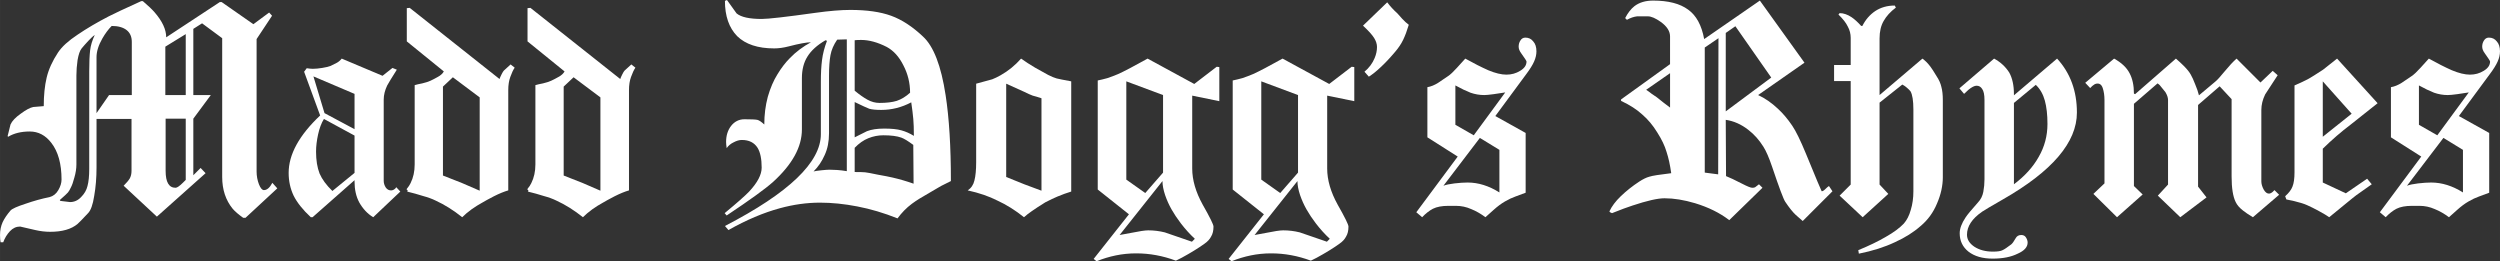 <?xml version="1.0" encoding="UTF-8" standalone="no"?>
<!-- Created with Inkscape (http://www.inkscape.org/) -->

<svg
   xmlns:osb="http://www.openswatchbook.org/uri/2009/osb"
   xmlns:dc="http://purl.org/dc/elements/1.1/"
   xmlns:cc="http://creativecommons.org/ns#"
   xmlns:rdf="http://www.w3.org/1999/02/22-rdf-syntax-ns#"
   xmlns:svg="http://www.w3.org/2000/svg"
   xmlns="http://www.w3.org/2000/svg"
   xmlns:sodipodi="http://sodipodi.sourceforge.net/DTD/sodipodi-0.dtd"
   xmlns:inkscape="http://www.inkscape.org/namespaces/inkscape"
   width="270.069mm"
   height="28.222mm"
   viewBox="0 0 956.937 100"
   id="svg2"
   version="1.1"
   inkscape:version="0.91 r13725"
   sodipodi:docname="Madd-Dogg’s-Rhymes-Schriftzug.svg">
  <rect x="0" y="0" width="956.937" height="100" fill="#333333" stroke="none"/>
  <defs
     id="defs4">
    <linearGradient
       inkscape:collect="always"
       id="linearGradient4153"
       osb:paint="gradient">
      <stop
         style="stop-color:#ffffff;stop-opacity:1;"
         offset="0"
         id="stop4155" />
      <stop
         style="stop-color:#ffffff;stop-opacity:0;"
         offset="1"
         id="stop4157" />
    </linearGradient>
  </defs>
  <sodipodi:namedview
     id="base"
     pagecolor="#ffffff"
     bordercolor="#666666"
     borderopacity="1.0"
     inkscape:pageopacity="0.0"
     inkscape:pageshadow="2"
     inkscape:zoom="1.979899"
     inkscape:cx="608.06034"
     inkscape:cy="-9.1100112"
     inkscape:document-units="px"
     inkscape:current-layer="layer1"
     showgrid="false"
     inkscape:window-width="1600"
     inkscape:window-height="837"
     inkscape:window-x="-8"
     inkscape:window-y="-8"
     inkscape:window-maximized="1"
     fit-margin-top="0"
     fit-margin-left="0"
     fit-margin-right="0"
     fit-margin-bottom="0" />
  <g
     inkscape:label="Ebene 1"
     inkscape:groupmode="layer"
     id="layer1"
     transform="translate(-142.367,-375.897)">
    <g
       style="font-style:normal;font-weight:normal;font-size:15.501px;line-height:125%;font-family:sans-serif;letter-spacing:0px;word-spacing:0px;fill:#ffffff;fill-opacity:1;stroke:none;stroke-width:1.75;stroke-miterlimit:4;stroke-dasharray:none;stroke-opacity:1"
       id="text3336">
      <path
         d="m 248.506,447.995 -12.165,11.272 -0.893,0 q -2.679,-1.897 -4.018,-3.46 -4.018,-4.911 -4.018,-12.165 l 0,-53.125 -7.701,-5.692 -3.348,2.121 0,25.335 6.696,0 -6.696,9.04 0,21.652 2.79,-2.79 1.897,2.009 -18.638,16.629 -12.723,-11.83 q 1.674,-1.674 2.344,-2.79 0.67,-1.228 0.67,-2.902 l 0,-19.866 -13.393,0 0,18.527 q 0,5.915 -0.893,10.938 -0.781,5.022 -2.344,6.585 -3.125,3.348 -4.018,4.129 -3.571,3.013 -10.491,3.013 -2.79,0 -5.692,-0.67 -2.79,-0.67 -5.804,-1.339 -2.232,0 -3.906,1.786 -1.674,1.786 -2.567,4.241 l -1.004,0 q -0.223,-1.004 -0.223,-2.79 0,-2.679 1.004,-4.911 1.004,-2.121 3.013,-4.464 0.893,-1.004 5.692,-2.567 4.799,-1.674 9.263,-2.567 2.121,-0.558 3.348,-2.679 1.228,-2.121 1.228,-4.018 0,-9.04 -3.906,-14.062 -3.348,-4.353 -8.259,-4.353 -4.911,0 -8.259,2.009 l -0.223,-0.223 q 0.558,-2.232 1.116,-4.464 0.893,-2.009 3.906,-4.129 3.013,-2.232 4.799,-2.567 2.009,-0.112 4.018,-0.335 0,-6.25 1.116,-10.938 1.116,-4.688 4.353,-9.598 2.232,-3.348 7.478,-6.808 5.246,-3.571 11.942,-7.031 2.79,-1.451 12.388,-5.804 l 0.67,0 q 3.013,2.567 4.464,4.241 4.464,5.134 4.464,9.598 l 20.536,-13.504 0.67,0 12.165,8.482 6.027,-4.464 1.116,1.228 -5.915,8.929 0,50.67 q 0,2.567 0.893,4.911 0.893,2.232 1.897,2.232 1.786,0 3.237,-2.79 l 1.897,2.121 z m -35.045,-35.714 0,-23.326 -7.812,4.799 0,18.527 7.812,0 z m -20.647,0 0,-20.312 q 0,-3.013 -2.009,-4.576 -2.009,-1.562 -5.692,-1.562 -1.897,1.897 -3.571,4.799 -2.232,3.906 -2.232,7.143 l 0,21.429 4.799,-6.92 8.705,0 z m 20.647,32.478 0,-23.438 -7.701,0 0,19.978 q 0,6.473 3.795,6.473 0.893,0 2.902,-2.009 0.335,-0.335 1.004,-1.004 z m -34.821,-55.469 q -0.893,0.558 -2.455,2.232 -1.562,1.674 -2.567,2.902 -1.004,1.228 -1.562,4.464 -0.446,3.125 -0.446,5.915 l 0,34.04 q 0,2.344 -0.781,5.022 -0.67,2.567 -1.339,3.795 -0.558,1.228 -1.116,1.897 -0.446,0.558 -3.125,2.902 l 0.223,0.335 q 1.786,0.223 3.683,0.446 2.455,0 4.241,-1.897 1.897,-1.897 2.455,-4.241 0.67,-2.455 0.67,-6.585 l 0,-37.277 q 0,-5.134 0.335,-8.036 0.335,-2.902 1.786,-5.915 z"
         style="font-style:normal;font-variant:normal;font-weight:100;font-stretch:normal;font-size:111.607px;font-family:Diploma;-inkscape-font-specification:'Diploma Thin';fill:#ffffff;fill-opacity:1;stroke:none;stroke-width:1.75;stroke-miterlimit:4;stroke-dasharray:none;stroke-opacity:1"
         id="path4826" />
      <path
         d="m 295.597,449.223 -10.379,9.821 q -1.674,-1.004 -3.013,-2.455 -1.339,-1.451 -2.344,-3.237 -1.786,-3.348 -1.786,-7.924 l 0,-0.558 -16.071,14.174 -0.67,0 q -4.576,-4.241 -6.585,-8.259 -1.897,-4.018 -1.897,-8.705 0,-10.603 12.054,-21.987 l -6.138,-16.741 1.004,-1.339 q 1.339,0.223 2.344,0.223 1.562,0 3.571,-0.335 2.121,-0.335 3.237,-0.781 1.228,-0.558 2.232,-1.116 1.116,-0.558 2.009,-1.674 l 15.625,6.585 3.795,-3.013 1.674,0.67 q -2.902,4.576 -3.683,6.027 -1.339,2.79 -1.339,5.469 l 0,31.027 q 0,1.339 0.781,2.567 0.781,1.116 2.009,1.116 0.781,0 1.451,-0.558 0.223,-0.112 0.558,-0.67 l 1.562,1.674 z m -17.522,-23.884 0,-13.504 -15.737,-6.696 4.241,14.063 11.496,6.138 z m 0,16.741 0,-14.286 -11.719,-6.362 q -1.451,2.344 -2.232,5.915 -0.781,3.571 -0.781,6.585 0,4.911 1.339,8.371 1.451,3.348 4.911,6.696 l 8.482,-6.92 z"
         style="font-style:normal;font-variant:normal;font-weight:100;font-stretch:normal;font-size:111.607px;font-family:Diploma;-inkscape-font-specification:'Diploma Thin';fill:#ffffff;fill-opacity:1;stroke:none;stroke-width:1.75;stroke-miterlimit:4;stroke-dasharray:none;stroke-opacity:1"
         id="path4828" />
      <path
         d="m 339.37,401.79 q -0.893,1.339 -1.674,3.571 -0.781,2.121 -0.781,5.022 l 0,38.393 q -2.344,0.67 -5.469,2.232 -3.013,1.562 -4.688,2.567 -1.674,0.893 -3.906,2.455 -2.121,1.562 -3.571,3.013 -5.022,-4.018 -10.156,-6.362 -2.009,-1.004 -4.911,-1.786 -2.79,-0.893 -6.027,-1.674 0.446,-0.223 0,-0.67 -0.112,-0.112 -0.223,-0.223 1.116,-1.339 1.562,-2.344 1.562,-3.125 1.562,-7.143 l 0,-30.357 q 1.116,-0.335 2.902,-0.67 1.897,-0.446 3.125,-1.004 1.228,-0.558 2.79,-1.451 1.674,-0.893 2.344,-2.121 l -14.174,-11.496 0,-12.723 1.116,-0.112 34.375,27.232 q 0.223,-0.67 0.781,-1.786 0.558,-1.116 0.893,-1.451 l 2.567,-2.344 1.562,1.228 z m -13.393,47.098 0,-35.714 -10.268,-7.701 -3.795,3.571 0,34.04 7.366,2.902 6.696,2.902 z"
         style="font-style:normal;font-variant:normal;font-weight:100;font-stretch:normal;font-size:111.607px;font-family:Diploma;-inkscape-font-specification:'Diploma Thin';fill:#ffffff;fill-opacity:1;stroke:none;stroke-width:1.75;stroke-miterlimit:4;stroke-dasharray:none;stroke-opacity:1"
         id="path4830" />
      <path
         d="m 385.582,401.79 q -0.893,1.339 -1.674,3.571 -0.781,2.121 -0.781,5.022 l 0,38.393 q -2.344,0.67 -5.469,2.232 -3.013,1.562 -4.688,2.567 -1.674,0.893 -3.906,2.455 -2.121,1.562 -3.571,3.013 -5.022,-4.018 -10.156,-6.362 -2.009,-1.004 -4.911,-1.786 -2.79,-0.893 -6.027,-1.674 0.446,-0.223 0,-0.67 -0.112,-0.112 -0.223,-0.223 1.116,-1.339 1.562,-2.344 1.562,-3.125 1.562,-7.143 l 0,-30.357 q 1.116,-0.335 2.902,-0.67 1.897,-0.446 3.125,-1.004 1.228,-0.558 2.79,-1.451 1.674,-0.893 2.344,-2.121 l -14.174,-11.496 0,-12.723 1.116,-0.112 34.375,27.232 q 0.223,-0.67 0.781,-1.786 0.558,-1.116 0.893,-1.451 l 2.567,-2.344 1.562,1.228 z m -13.393,47.098 0,-35.714 -10.268,-7.701 -3.795,3.571 0,34.04 7.366,2.902 6.696,2.902 z"
         style="font-style:normal;font-variant:normal;font-weight:100;font-stretch:normal;font-size:111.607px;font-family:Diploma;-inkscape-font-specification:'Diploma Thin';fill:#ffffff;fill-opacity:1;stroke:none;stroke-width:1.75;stroke-miterlimit:4;stroke-dasharray:none;stroke-opacity:1"
         id="path4832" />
      <path
         d="m 506.348,445.205 q -3.013,1.451 -3.795,1.897 -2.232,1.339 -4.576,2.679 -4.018,2.232 -6.585,4.129 -3.125,2.344 -5.469,5.58 -7.812,-3.125 -15.402,-4.576 -7.478,-1.451 -14.286,-1.451 -7.478,0 -15.29,2.121 -9.487,2.567 -19.754,8.371 l -1.339,-1.562 q 36.719,-18.973 36.719,-35.156 l 0,-20.089 q 0,-4.799 0.446,-8.259 0.446,-3.571 1.897,-7.366 l -0.558,-0.223 q -4.799,2.79 -6.92,6.25 -2.121,3.348 -2.121,8.259 l 0,19.643 q 0,10.045 -11.049,20.089 -4.353,3.906 -17.746,12.835 l -0.781,-0.893 q 7.031,-5.804 9.375,-8.259 4.799,-5.134 4.799,-9.152 0,-5.022 -1.562,-7.589 -1.897,-3.013 -6.027,-3.013 -1.451,0 -3.125,0.893 -1.674,0.781 -2.679,2.232 -0.223,-1.562 -0.223,-2.344 0,-3.683 1.897,-6.138 2.009,-2.567 5.134,-2.567 3.906,0 4.911,0.223 1.004,0.223 2.679,1.786 0,-5.58 1.339,-10.603 1.451,-5.022 3.683,-8.594 2.232,-3.683 4.799,-6.25 3.46,-3.571 8.036,-6.027 -2.455,0 -8.482,1.562 -3.013,0.781 -5.58,0.781 -9.375,0 -14.174,-4.688 -4.688,-4.799 -4.688,-13.504 l 0.781,-0.335 q 1.786,2.567 3.683,5.134 2.567,2.121 9.598,2.121 3.795,0 20.536,-2.344 8.036,-1.116 13.393,-1.116 9.487,0 15.625,2.232 6.138,2.232 12.165,7.924 6.138,5.58 8.705,22.545 2.009,13.058 2.009,32.812 z m -15.625,-33.817 q 0,-5.58 -2.567,-10.491 -2.455,-4.911 -6.362,-7.031 -5.246,-2.679 -9.821,-2.679 -1.562,0 -2.455,0.112 l 0,19.308 q 2.679,2.232 4.911,3.46 2.232,1.228 4.576,1.228 4.018,0 6.585,-0.781 2.679,-0.893 5.134,-3.125 z m 1.451,16.518 q 0,-4.018 -0.223,-6.473 -0.223,-2.567 -0.781,-6.362 -5.469,2.902 -11.496,2.902 -3.013,0 -4.576,-0.446 -1.451,-0.558 -5.58,-2.567 l 0,13.504 q 2.344,-1.116 4.688,-2.344 2.567,-1.004 6.585,-1.004 4.241,0 6.585,0.67 2.455,0.67 4.799,2.121 z m -25.67,13.504 0,-50.446 -3.683,0.112 q -2.009,2.902 -2.567,5.915 -0.558,3.013 -0.558,7.924 0,1.451 0,2.232 l 0,19.754 q 0,4.799 -1.674,8.371 -1.562,3.571 -4.241,6.25 0.893,-0.223 3.013,-0.446 2.121,-0.223 3.125,-0.223 1.228,0 2.902,0.112 1.674,0.112 3.683,0.446 z m 25.558,4.799 -0.112,-14.844 q -3.013,-2.232 -4.576,-2.79 -2.455,-0.893 -6.92,-0.893 -2.902,0 -5.692,1.116 -2.79,1.116 -5.246,3.683 l 0,9.263 q 2.902,0 4.018,0.112 1.116,0.112 4.799,0.893 3.795,0.67 5.692,1.116 3.906,0.893 8.036,2.344 z"
         style="font-style:normal;font-variant:normal;font-weight:100;font-stretch:normal;font-size:111.607px;font-family:Diploma;-inkscape-font-specification:'Diploma Thin';fill:#ffffff;fill-opacity:1;stroke:none;stroke-width:1.75;stroke-miterlimit:4;stroke-dasharray:none;stroke-opacity:1"
         id="path4834" />
      <path
         d="m 552.403,449.223 q -2.567,0.781 -5.246,1.897 -1.897,0.781 -4.688,2.232 -3.237,2.009 -5.134,3.348 -1.786,1.228 -3.013,2.344 -5.022,-4.018 -10.156,-6.362 -4.799,-2.455 -11.384,-3.906 2.009,-1.339 2.567,-3.795 0.67,-2.567 0.67,-7.031 l 0,-30.022 q 5.692,-1.562 6.138,-1.674 1.451,-0.558 3.237,-1.562 4.353,-2.455 7.812,-6.362 2.344,1.674 5.357,3.46 3.125,1.786 5.022,2.79 2.009,1.004 3.237,1.339 1.339,0.335 5.58,1.116 l 0,42.188 z m -11.384,-0.335 0,-35.379 q -2.009,-0.67 -3.348,-1.004 -1.228,-0.446 -3.237,-1.451 l -6.92,-3.125 0,35.714 6.92,2.79 6.585,2.455 z"
         style="font-style:normal;font-variant:normal;font-weight:100;font-stretch:normal;font-size:111.607px;font-family:Diploma;-inkscape-font-specification:'Diploma Thin';fill:#ffffff;fill-opacity:1;stroke:none;stroke-width:1.75;stroke-miterlimit:4;stroke-dasharray:none;stroke-opacity:1"
         id="path4836" />
      <path
         d="m 609.096,414.624 -10.379,-2.121 0,27.902 q 0,6.585 4.018,13.839 4.129,7.254 4.129,8.371 0,2.344 -0.893,3.795 -0.781,1.562 -2.567,2.79 -3.571,2.567 -8.705,5.357 -0.893,0.446 -2.232,1.116 -7.478,-2.79 -15.179,-2.79 -4.018,0 -7.813,0.781 -3.795,0.781 -7.366,2.232 l -1.116,-0.893 13.504,-17.076 -11.942,-9.487 0,-41.741 q 1.674,-0.335 3.683,-0.893 2.009,-0.67 4.129,-1.562 3.46,-1.562 11.272,-5.915 l 17.857,9.71 8.594,-6.585 1.004,0.112 0,13.058 z m -21.54,27.344 0,-29.688 -14.062,-5.246 0,37.612 7.254,5.134 6.808,-7.812 z m 12.165,25.335 q -2.79,-2.567 -5.357,-5.915 -2.121,-2.79 -3.571,-5.357 -1.451,-2.567 -2.455,-5.469 -1.004,-3.013 -1.004,-5.357 l -16.406,20.647 q 3.125,-0.558 4.241,-0.781 4.911,-1.004 6.696,-1.004 3.237,0 6.362,0.781 0.781,0.223 10.379,3.571 l 1.116,-1.116 z"
         style="font-style:normal;font-variant:normal;font-weight:100;font-stretch:normal;font-size:111.607px;font-family:Diploma;-inkscape-font-specification:'Diploma Thin';fill:#ffffff;fill-opacity:1;stroke:none;stroke-width:1.75;stroke-miterlimit:4;stroke-dasharray:none;stroke-opacity:1"
         id="path4838" />
      <path
         d="m 660.758,414.624 -10.379,-2.121 0,27.902 q 0,6.585 4.018,13.839 4.129,7.254 4.129,8.371 0,2.344 -0.893,3.795 -0.781,1.562 -2.567,2.79 -3.571,2.567 -8.705,5.357 -0.893,0.446 -2.232,1.116 -7.478,-2.79 -15.179,-2.79 -4.018,0 -7.812,0.781 -3.795,0.781 -7.366,2.232 l -1.116,-0.893 13.504,-17.076 -11.942,-9.487 0,-41.741 q 1.674,-0.335 3.683,-0.893 2.009,-0.67 4.129,-1.562 3.46,-1.562 11.272,-5.915 l 17.857,9.71 8.594,-6.585 1.004,0.112 0,13.058 z m -21.54,27.344 0,-29.688 -14.062,-5.246 0,37.612 7.254,5.134 6.808,-7.812 z m 12.165,25.335 q -2.79,-2.567 -5.357,-5.915 -2.121,-2.79 -3.571,-5.357 -1.451,-2.567 -2.455,-5.469 -1.004,-3.013 -1.004,-5.357 l -16.406,20.647 q 3.125,-0.558 4.241,-0.781 4.911,-1.004 6.696,-1.004 3.237,0 6.362,0.781 0.781,0.223 10.379,3.571 l 1.116,-1.116 z"
         style="font-style:normal;font-variant:normal;font-weight:100;font-stretch:normal;font-size:111.607px;font-family:Diploma;-inkscape-font-specification:'Diploma Thin';fill:#ffffff;fill-opacity:1;stroke:none;stroke-width:1.75;stroke-miterlimit:4;stroke-dasharray:none;stroke-opacity:1"
         id="path4840" />
      <path
         d="m 681.616,385.383 q -1.004,3.348 -2.121,5.692 -1.116,2.344 -3.125,4.688 -3.125,3.683 -5.58,5.915 -2.344,2.232 -4.464,3.571 l -1.674,-1.897 q 2.679,-2.232 3.906,-5.246 0.893,-2.121 0.893,-4.241 0,-1.674 -1.116,-3.46 -1.116,-1.786 -4.241,-4.688 l 9.263,-8.929 q 1.674,2.232 3.906,4.241 1.228,1.451 1.897,2.121 1.116,1.228 2.455,2.232 z"
         style="font-style:normal;font-variant:normal;font-weight:100;font-stretch:normal;font-size:111.607px;font-family:Diploma;-inkscape-font-specification:'Diploma Thin';fill:#ffffff;fill-opacity:1;stroke:none;stroke-width:1.75;stroke-miterlimit:4;stroke-dasharray:none;stroke-opacity:1"
         id="path4842" />
      <path
         d="m 730.478,395.54 q 0,1.897 -0.893,3.906 -0.893,2.009 -2.902,4.688 l -11.942,16.183 11.607,6.473 0,22.879 q -1.897,0.67 -3.906,1.451 -1.897,0.67 -4.018,1.897 -2.121,1.228 -4.353,3.237 -2.232,2.009 -3.125,2.79 -2.679,-2.009 -5.469,-3.125 -2.79,-1.228 -5.804,-1.228 -1.897,0 -2.902,0 -3.683,0 -5.915,1.116 -2.121,1.116 -4.129,3.237 l -2.232,-1.897 15.848,-21.317 -11.607,-7.366 0,-19.196 q 2.009,-0.335 4.129,-1.674 2.567,-1.786 3.795,-2.567 1.339,-0.893 3.348,-3.125 1.562,-1.786 3.237,-3.571 4.799,2.679 8.817,4.464 4.018,1.674 6.92,1.674 2.902,0 5.246,-1.451 2.455,-1.451 2.455,-3.571 0,-0.335 -2.009,-3.125 -1.004,-1.339 -1.004,-2.567 0,-1.339 0.67,-2.344 0.67,-1.116 1.897,-1.116 1.897,0 3.013,1.451 1.228,1.339 1.228,3.795 z m -11.942,15.737 q -2.009,0.335 -4.464,0.67 -2.455,0.335 -3.571,0.335 -2.679,0 -5.246,-0.893 -2.567,-1.004 -5.804,-2.79 l 0,15.067 7.031,4.018 12.054,-16.406 z m -2.232,38.281 0,-16.295 -7.478,-4.576 -13.951,18.304 q 1.451,-0.558 4.241,-0.893 2.902,-0.335 5.022,-0.335 6.138,0 12.165,3.795 z"
         style="font-style:normal;font-variant:normal;font-weight:100;font-stretch:normal;font-size:111.607px;font-family:Diploma;-inkscape-font-specification:'Diploma Thin';fill:#ffffff;fill-opacity:1;stroke:none;stroke-width:1.75;stroke-miterlimit:4;stroke-dasharray:none;stroke-opacity:1"
         id="path4844" />
      <path
         d="m 843.792,449.111 -11.384,11.384 q -1.339,-1.228 -2.679,-2.344 -1.786,-1.674 -4.018,-5.022 -1.004,-1.451 -5.022,-13.393 -1.786,-5.246 -3.348,-7.701 -2.455,-3.906 -5.804,-6.473 -4.018,-3.125 -8.594,-3.795 l 0.112,21.54 q 2.009,0.781 6.138,2.902 3.013,1.563 3.906,1.563 0.781,0 1.116,-0.223 0.67,-0.558 1.451,-1.116 l 1.339,1.339 -12.723,12.388 q -5.357,-4.129 -13.058,-6.473 -6.362,-1.897 -11.719,-1.897 -3.906,0 -12.277,2.79 -2.79,0.893 -7.812,2.902 -0.781,-0.223 -1.004,-0.67 1.339,-2.902 4.353,-5.804 3.125,-3.013 7.031,-5.58 2.232,-1.451 3.906,-1.897 1.674,-0.558 8.371,-1.339 -0.67,-4.799 -1.786,-8.147 -1.004,-3.46 -3.571,-7.478 -2.455,-4.018 -5.692,-6.808 -3.125,-2.902 -8.147,-5.246 l 0,-0.558 18.75,-13.504 0,-10.603 q 0,-3.013 -3.571,-5.58 -3.013,-2.121 -4.911,-2.121 -2.121,0 -4.129,0 -1.897,0.223 -3.906,1.339 l -0.67,-0.67 q 1.562,-3.013 3.571,-4.576 2.79,-2.121 7.143,-2.121 8.705,0 13.393,3.46 4.688,3.348 6.138,11.272 l 21.317,-14.732 17.076,23.772 -17.746,12.388 q 3.906,1.786 7.589,5.246 2.902,2.679 5.469,6.473 2.121,3.125 5.246,10.714 5.915,14.397 6.027,14.397 0.558,0 1.339,-0.781 0.893,-0.893 1.451,-1.228 l 1.339,2.009 z m -23.438,-43.527 -13.728,-19.643 -3.683,2.567 0,30.022 17.411,-12.946 z m -20.201,-15.067 -5.246,3.571 0,47.879 5.134,0.67 0.112,-52.121 z m -18.527,26.562 0,-13.17 -9.152,6.362 q 0.893,0.558 2.009,1.451 1.116,0.781 2.121,1.451 2.455,2.009 5.022,3.906 z"
         style="font-style:normal;font-variant:normal;font-weight:100;font-stretch:normal;font-size:111.607px;font-family:Diploma;-inkscape-font-specification:'Diploma Thin';fill:#ffffff;fill-opacity:1;stroke:none;stroke-width:1.75;stroke-miterlimit:4;stroke-dasharray:none;stroke-opacity:1"
         id="path4846" />
      <path
         d="m 886.039,443.642 q 0,5.022 -2.232,10.156 -2.121,5.134 -6.25,8.594 -4.018,3.571 -9.933,6.25 -5.915,2.79 -13.728,4.353 l -0.223,-1.339 q 6.25,-2.567 10.603,-5.134 4.353,-2.455 6.808,-5.022 1.786,-2.009 2.679,-5.246 1.004,-3.237 1.004,-7.143 l 0,-31.25 q 0,-5.134 -1.116,-7.031 -0.558,-0.67 -1.228,-1.228 -0.67,-0.67 -1.897,-1.339 l -8.705,6.92 0,31.362 3.348,3.571 -9.821,8.929 -8.817,-8.259 4.241,-4.241 0,-39.621 -6.362,0 0,-6.138 6.362,0 0,-10.379 q 0,-2.344 -1.116,-4.353 -1.004,-2.121 -3.571,-4.576 l 0.446,-0.558 q 2.232,0 4.576,1.562 1.674,1.116 3.683,3.348 l 0.446,0 q 1.786,-3.571 4.911,-5.692 3.237,-2.121 7.478,-2.121 l 0.446,0.781 q -3.125,2.344 -4.688,5.134 -1.562,2.679 -1.562,6.696 l 0,21.652 16.406,-13.951 q 1.562,1.116 3.013,3.013 0.781,1.004 2.455,3.795 1.339,2.009 1.786,4.018 0.558,2.009 0.558,5.022 l 0,29.464 z"
         style="font-style:normal;font-variant:normal;font-weight:100;font-stretch:normal;font-size:111.607px;font-family:Diploma;-inkscape-font-specification:'Diploma Thin';fill:#ffffff;fill-opacity:1;stroke:none;stroke-width:1.75;stroke-miterlimit:4;stroke-dasharray:none;stroke-opacity:1"
         id="path4848" />
      <path
         d="m 937.359,418.977 q 0,17.076 -28.348,33.259 -6.808,3.906 -7.924,4.688 -5.804,4.018 -5.804,8.817 0,2.679 2.79,4.576 2.902,1.897 7.143,1.897 2.679,0 3.683,-0.558 1.004,-0.446 3.348,-2.232 0.67,-0.558 1.674,-2.344 0.67,-1.228 2.121,-1.228 1.228,0 1.786,0.893 0.67,1.004 0.67,2.009 0,2.567 -3.795,4.241 -3.795,1.897 -9.598,1.897 -5.804,0 -9.263,-2.679 -3.348,-2.679 -3.348,-7.031 0,-2.679 2.232,-6.027 1.004,-1.562 4.799,-5.804 1.562,-1.674 2.009,-4.018 0.446,-2.344 0.446,-4.799 l 0,-30.357 q 0,-3.013 -0.893,-4.241 -0.781,-1.228 -2.121,-1.228 -1.228,0 -3.125,1.562 -0.558,0.446 -1.674,1.562 l -1.786,-2.121 13.281,-11.384 q 3.683,2.009 5.804,5.357 1.786,3.237 1.786,8.259 l 0,0.446 16.518,-14.062 q 7.589,8.259 7.589,20.647 z m -11.272,4.353 q 0,-5.246 -1.004,-8.929 -1.004,-3.683 -3.46,-6.027 l -8.371,6.92 0,31.138 q 6.25,-4.688 9.487,-10.491 3.348,-5.804 3.348,-12.612 z"
         style="font-style:normal;font-variant:normal;font-weight:100;font-stretch:normal;font-size:111.607px;font-family:Diploma;-inkscape-font-specification:'Diploma Thin';fill:#ffffff;fill-opacity:1;stroke:none;stroke-width:1.75;stroke-miterlimit:4;stroke-dasharray:none;stroke-opacity:1"
         id="path4850" />
      <path
         d="m 1014.764,450.45 -10.045,8.594 q -2.567,-1.562 -3.795,-2.567 -2.009,-1.562 -2.79,-3.237 -1.562,-3.125 -1.562,-9.821 l 0,-29.576 -4.576,-4.911 -8.259,7.143 0,31.25 3.237,4.129 -10.045,7.589 -8.594,-8.259 3.906,-4.241 0,-32.366 q 0,-1.339 -1.004,-3.013 -0.67,-0.781 -1.451,-1.786 -0.67,-1.004 -1.562,-1.562 l -9.04,7.812 0,31.473 3.348,3.237 -9.821,8.705 -9.04,-8.929 4.241,-4.018 0,-31.92 q 0,-2.567 -0.67,-4.576 -0.67,-2.009 -2.455,-1.674 -0.67,0.112 -1.562,0.893 -0.223,0.223 -0.781,0.781 l -1.897,-2.009 11.049,-9.263 q 4.241,2.344 5.915,5.58 1.674,3.125 1.674,7.812 l 0.446,0.223 15.625,-13.616 q 1.674,1.451 3.013,2.79 1.897,1.897 2.679,3.348 0.781,1.339 1.674,3.683 1.004,2.344 1.451,4.241 l 6.25,-5.246 q 1.116,-0.893 3.571,-3.906 2.567,-3.125 4.576,-4.911 l 9.152,9.152 4.688,-4.464 1.897,1.674 q -4.464,6.808 -4.799,7.366 -1.451,3.013 -1.451,5.915 l 0,27.344 q 0,1.451 0.893,3.125 0.893,1.562 2.009,1.562 0.67,0 1.451,-0.67 0.223,-0.223 0.67,-0.67 l 1.786,1.786 z"
         style="font-style:normal;font-variant:normal;font-weight:100;font-stretch:normal;font-size:111.607px;font-family:Diploma;-inkscape-font-specification:'Diploma Thin';fill:#ffffff;fill-opacity:1;stroke:none;stroke-width:1.75;stroke-miterlimit:4;stroke-dasharray:none;stroke-opacity:1"
         id="path4852" />
      <path
         d="m 1052.457,415.406 -10.268,8.147 q -5.469,4.129 -10.714,9.263 l 0,12.946 8.817,4.129 8.147,-5.58 1.786,2.121 q -3.237,2.344 -3.795,2.679 -2.455,1.674 -3.906,2.902 l -8.594,7.031 q -1.228,-0.893 -3.906,-2.344 -2.679,-1.451 -4.464,-2.232 -1.674,-0.781 -4.911,-1.562 -1.116,-0.223 -3.125,-0.67 l -0.446,-1.228 q 2.12,-1.897 2.79,-3.683 0.781,-1.897 0.781,-5.469 l 0,-33.259 q 3.348,-1.451 5.022,-2.344 0.67,-0.335 2.79,-1.674 2.232,-1.451 3.125,-2.009 0.112,-0.112 5.357,-4.241 l 15.513,17.076 z m -9.933,4.018 -11.049,-12.388 0,21.205 11.049,-8.817 z"
         style="font-style:normal;font-variant:normal;font-weight:100;font-stretch:normal;font-size:111.607px;font-family:Diploma;-inkscape-font-specification:'Diploma Thin';fill:#ffffff;fill-opacity:1;stroke:none;stroke-width:1.75;stroke-miterlimit:4;stroke-dasharray:none;stroke-opacity:1"
         id="path4854" />
      <path
         d="m 1099.304,395.54 q 0,1.897 -0.893,3.906 -0.893,2.009 -2.902,4.688 l -11.942,16.183 11.607,6.473 0,22.879 q -1.897,0.67 -3.906,1.451 -1.897,0.67 -4.018,1.897 -2.12,1.228 -4.353,3.237 -2.232,2.009 -3.125,2.79 -2.679,-2.009 -5.469,-3.125 -2.79,-1.228 -5.804,-1.228 -1.897,0 -2.902,0 -3.683,0 -5.915,1.116 -2.121,1.116 -4.13,3.237 l -2.232,-1.897 15.848,-21.317 -11.607,-7.366 0,-19.196 q 2.009,-0.335 4.13,-1.674 2.567,-1.786 3.795,-2.567 1.339,-0.893 3.348,-3.125 1.562,-1.786 3.237,-3.571 4.799,2.679 8.817,4.464 4.018,1.674 6.92,1.674 2.902,0 5.245,-1.451 2.455,-1.451 2.455,-3.571 0,-0.335 -2.009,-3.125 -1.004,-1.339 -1.004,-2.567 0,-1.339 0.67,-2.344 0.67,-1.116 1.897,-1.116 1.897,0 3.013,1.451 1.228,1.339 1.228,3.795 z m -11.942,15.737 q -2.009,0.335 -4.464,0.67 -2.455,0.335 -3.571,0.335 -2.679,0 -5.245,-0.893 -2.567,-1.004 -5.804,-2.79 l 0,15.067 7.031,4.018 12.053,-16.406 z m -2.232,38.281 0,-16.295 -7.478,-4.576 -13.951,18.304 q 1.451,-0.558 4.241,-0.893 2.902,-0.335 5.022,-0.335 6.138,0 12.165,3.795 z"
         style="font-style:normal;font-variant:normal;font-weight:100;font-stretch:normal;font-size:111.607px;font-family:Diploma;-inkscape-font-specification:'Diploma Thin';fill:#ffffff;fill-opacity:1;stroke:none;stroke-width:1.75;stroke-miterlimit:4;stroke-dasharray:none;stroke-opacity:1"
         id="path4856" />
    </g>
  </g>
</svg>
